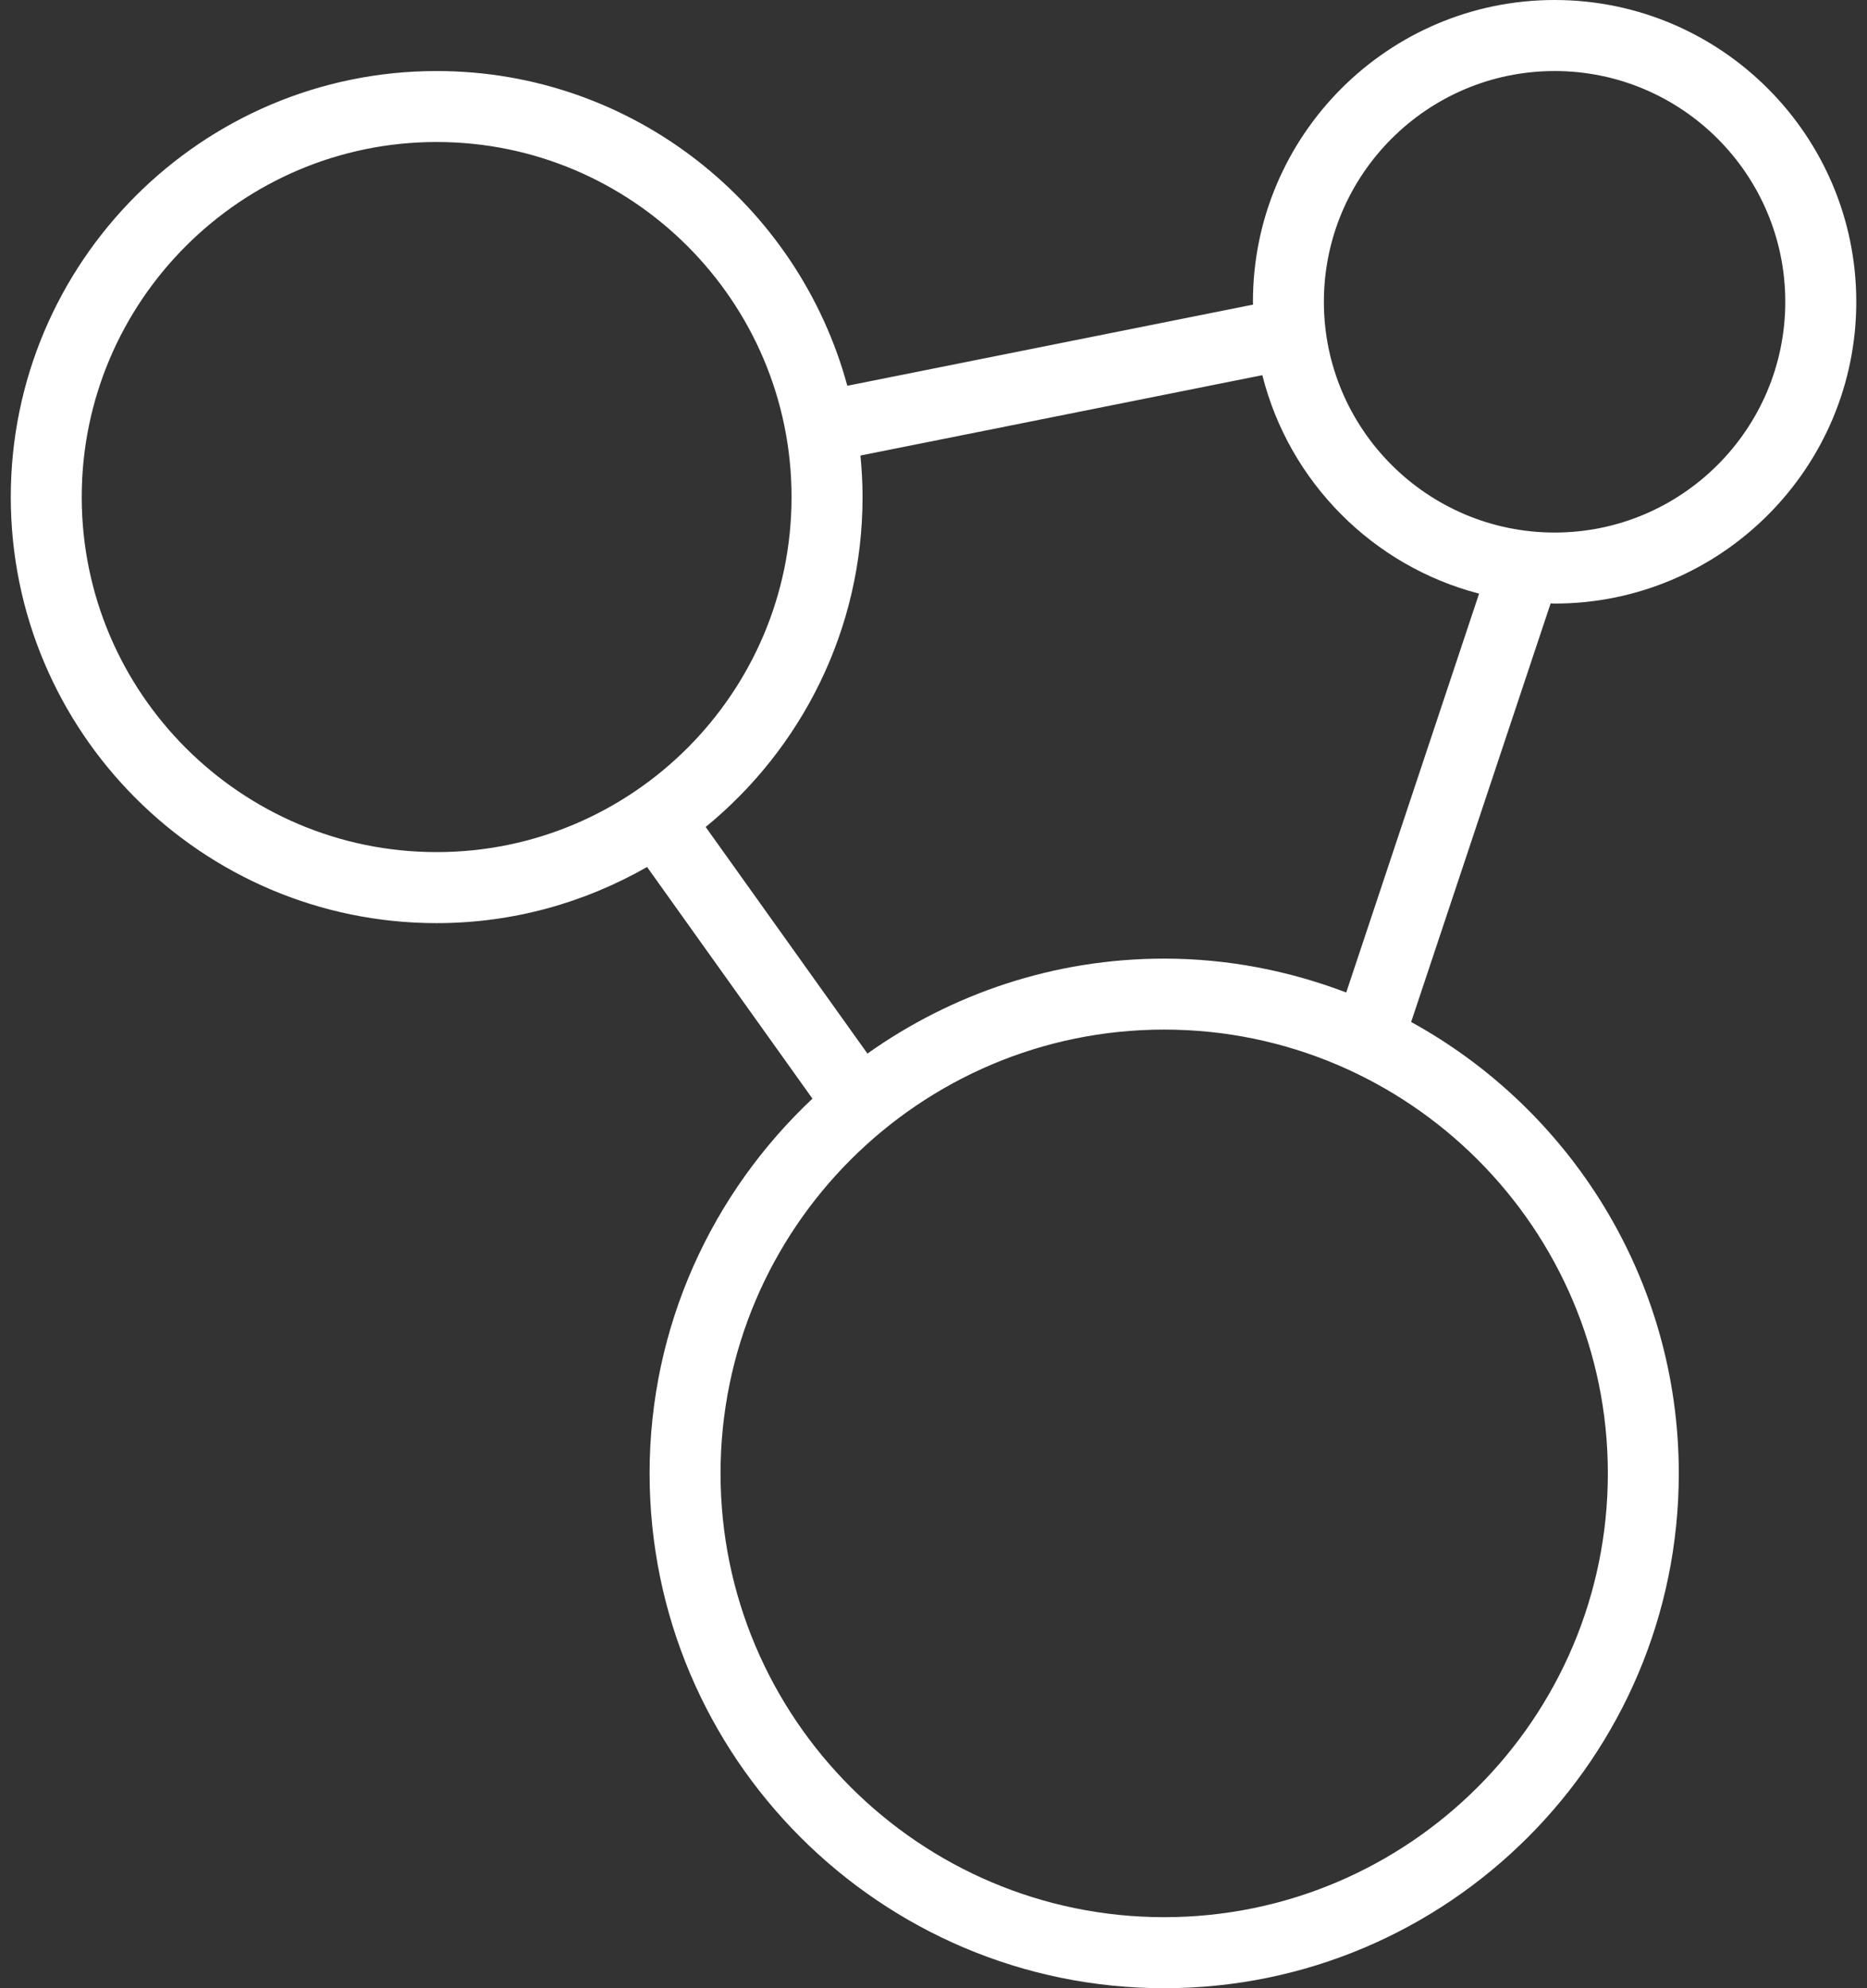 <svg width="31" height="33" viewBox="0 0 31 33" fill="none" xmlns="http://www.w3.org/2000/svg">
<rect x="0" y="0" width="31" height="33" fill="#333333" stroke="none"/>
<path d="M25.813 10.018C28.574 10.018 30.822 7.771 30.822 5.009C30.822 2.247 28.574 0 25.813 0C23.051 0 20.804 2.247 20.804 5.009C20.804 5.025 20.806 5.04 20.806 5.056L14.069 6.403C13.253 3.398 10.51 1.179 7.25 1.179C3.351 1.179 0.179 4.351 0.179 8.25C0.179 12.149 3.351 15.322 7.25 15.322C8.521 15.322 9.712 14.98 10.744 14.39L13.49 18.235C11.83 19.795 10.786 22.003 10.786 24.455C10.786 29.167 14.619 33 19.331 33C24.042 33 27.875 29.167 27.875 24.455C27.875 21.229 26.077 18.416 23.431 16.963L25.747 10.015C25.769 10.015 25.791 10.018 25.813 10.018ZM25.813 1.179C27.925 1.179 29.643 2.897 29.643 5.009C29.643 7.121 27.925 8.839 25.813 8.839C23.701 8.839 21.982 7.121 21.982 5.009C21.982 2.897 23.701 1.179 25.813 1.179ZM7.25 14.143C4.001 14.143 1.357 11.499 1.357 8.25C1.357 5.001 4.001 2.357 7.25 2.357C10.499 2.357 13.143 5.001 13.143 8.25C13.143 11.499 10.499 14.143 7.25 14.143ZM26.697 24.455C26.697 28.517 23.392 31.821 19.33 31.821C15.269 31.821 11.964 28.517 11.964 24.455C11.964 20.394 15.269 17.089 19.33 17.089C23.392 17.089 26.697 20.394 26.697 24.455ZM22.353 16.473C21.411 16.115 20.396 15.911 19.331 15.911C17.495 15.911 15.798 16.498 14.403 17.487L11.717 13.726C13.305 12.428 14.322 10.456 14.322 8.25C14.322 8.018 14.309 7.788 14.287 7.561L20.96 6.227C21.405 7.998 22.793 9.395 24.559 9.853L22.353 16.473Z" fill="white"/>
</svg>
